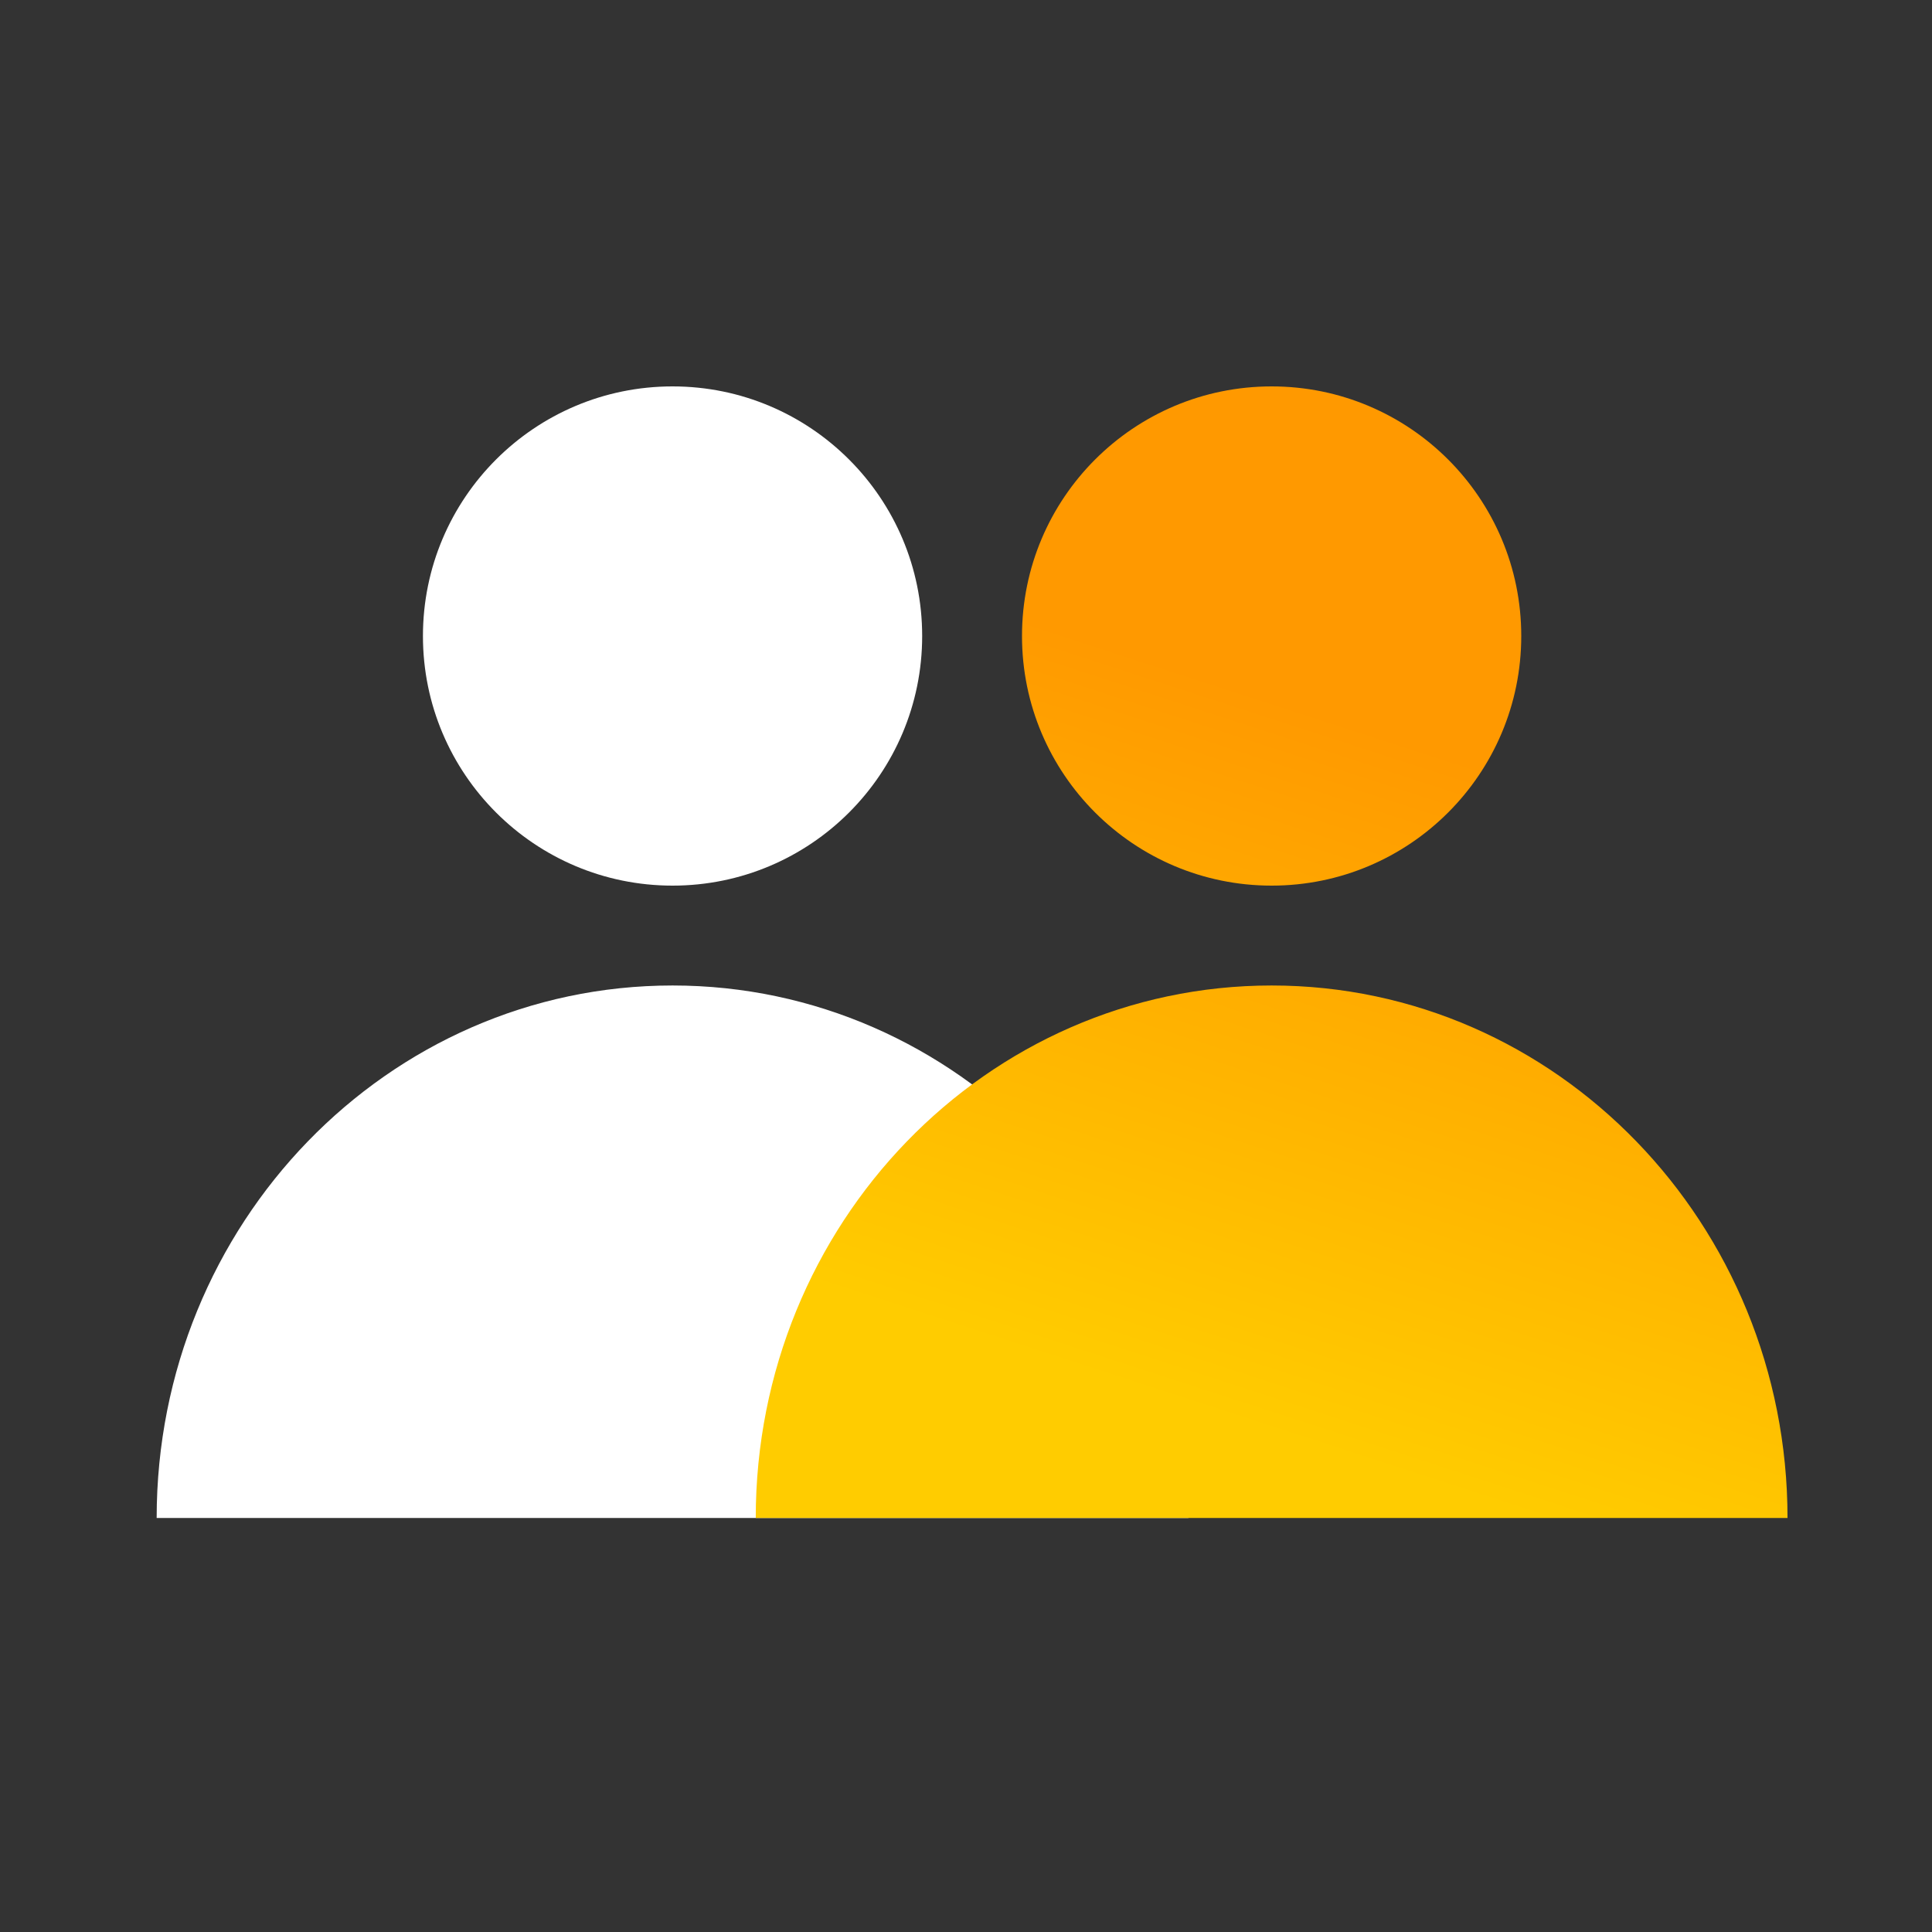 <svg width="70" height="70" viewBox="0 0 70 70" fill="none" xmlns="http://www.w3.org/2000/svg">
<rect x="0" y="0" width="70" height="70" fill="#333333" stroke="none"/>
<circle cx="24.368" cy="23.044" r="9.044" fill="white"/>
<path d="M24.368 35.706C14.045 35.706 5.676 44.344 5.676 55H43.059C43.059 44.344 34.69 35.706 24.368 35.706Z" fill="white"/>
<path fill-rule="evenodd" clip-rule="evenodd" d="M46.074 32.088C51.068 32.088 55.118 28.039 55.118 23.044C55.118 18.049 51.068 14 46.074 14C41.078 14 37.029 18.049 37.029 23.044C37.029 28.039 41.078 32.088 46.074 32.088ZM27.382 55C27.382 44.344 35.751 35.706 46.074 35.706C56.396 35.706 64.765 44.344 64.765 55H27.382Z" fill="url(#paint0_linear)"/>
<defs>
<linearGradient id="paint0_linear" x1="46.676" y1="25.456" x2="38.838" y2="49.574" gradientUnits="userSpaceOnUse">
<stop stop-color="#FF9900"/>
<stop offset="1" stop-color="#FFCC00"/>
</linearGradient>
</defs>
</svg>

